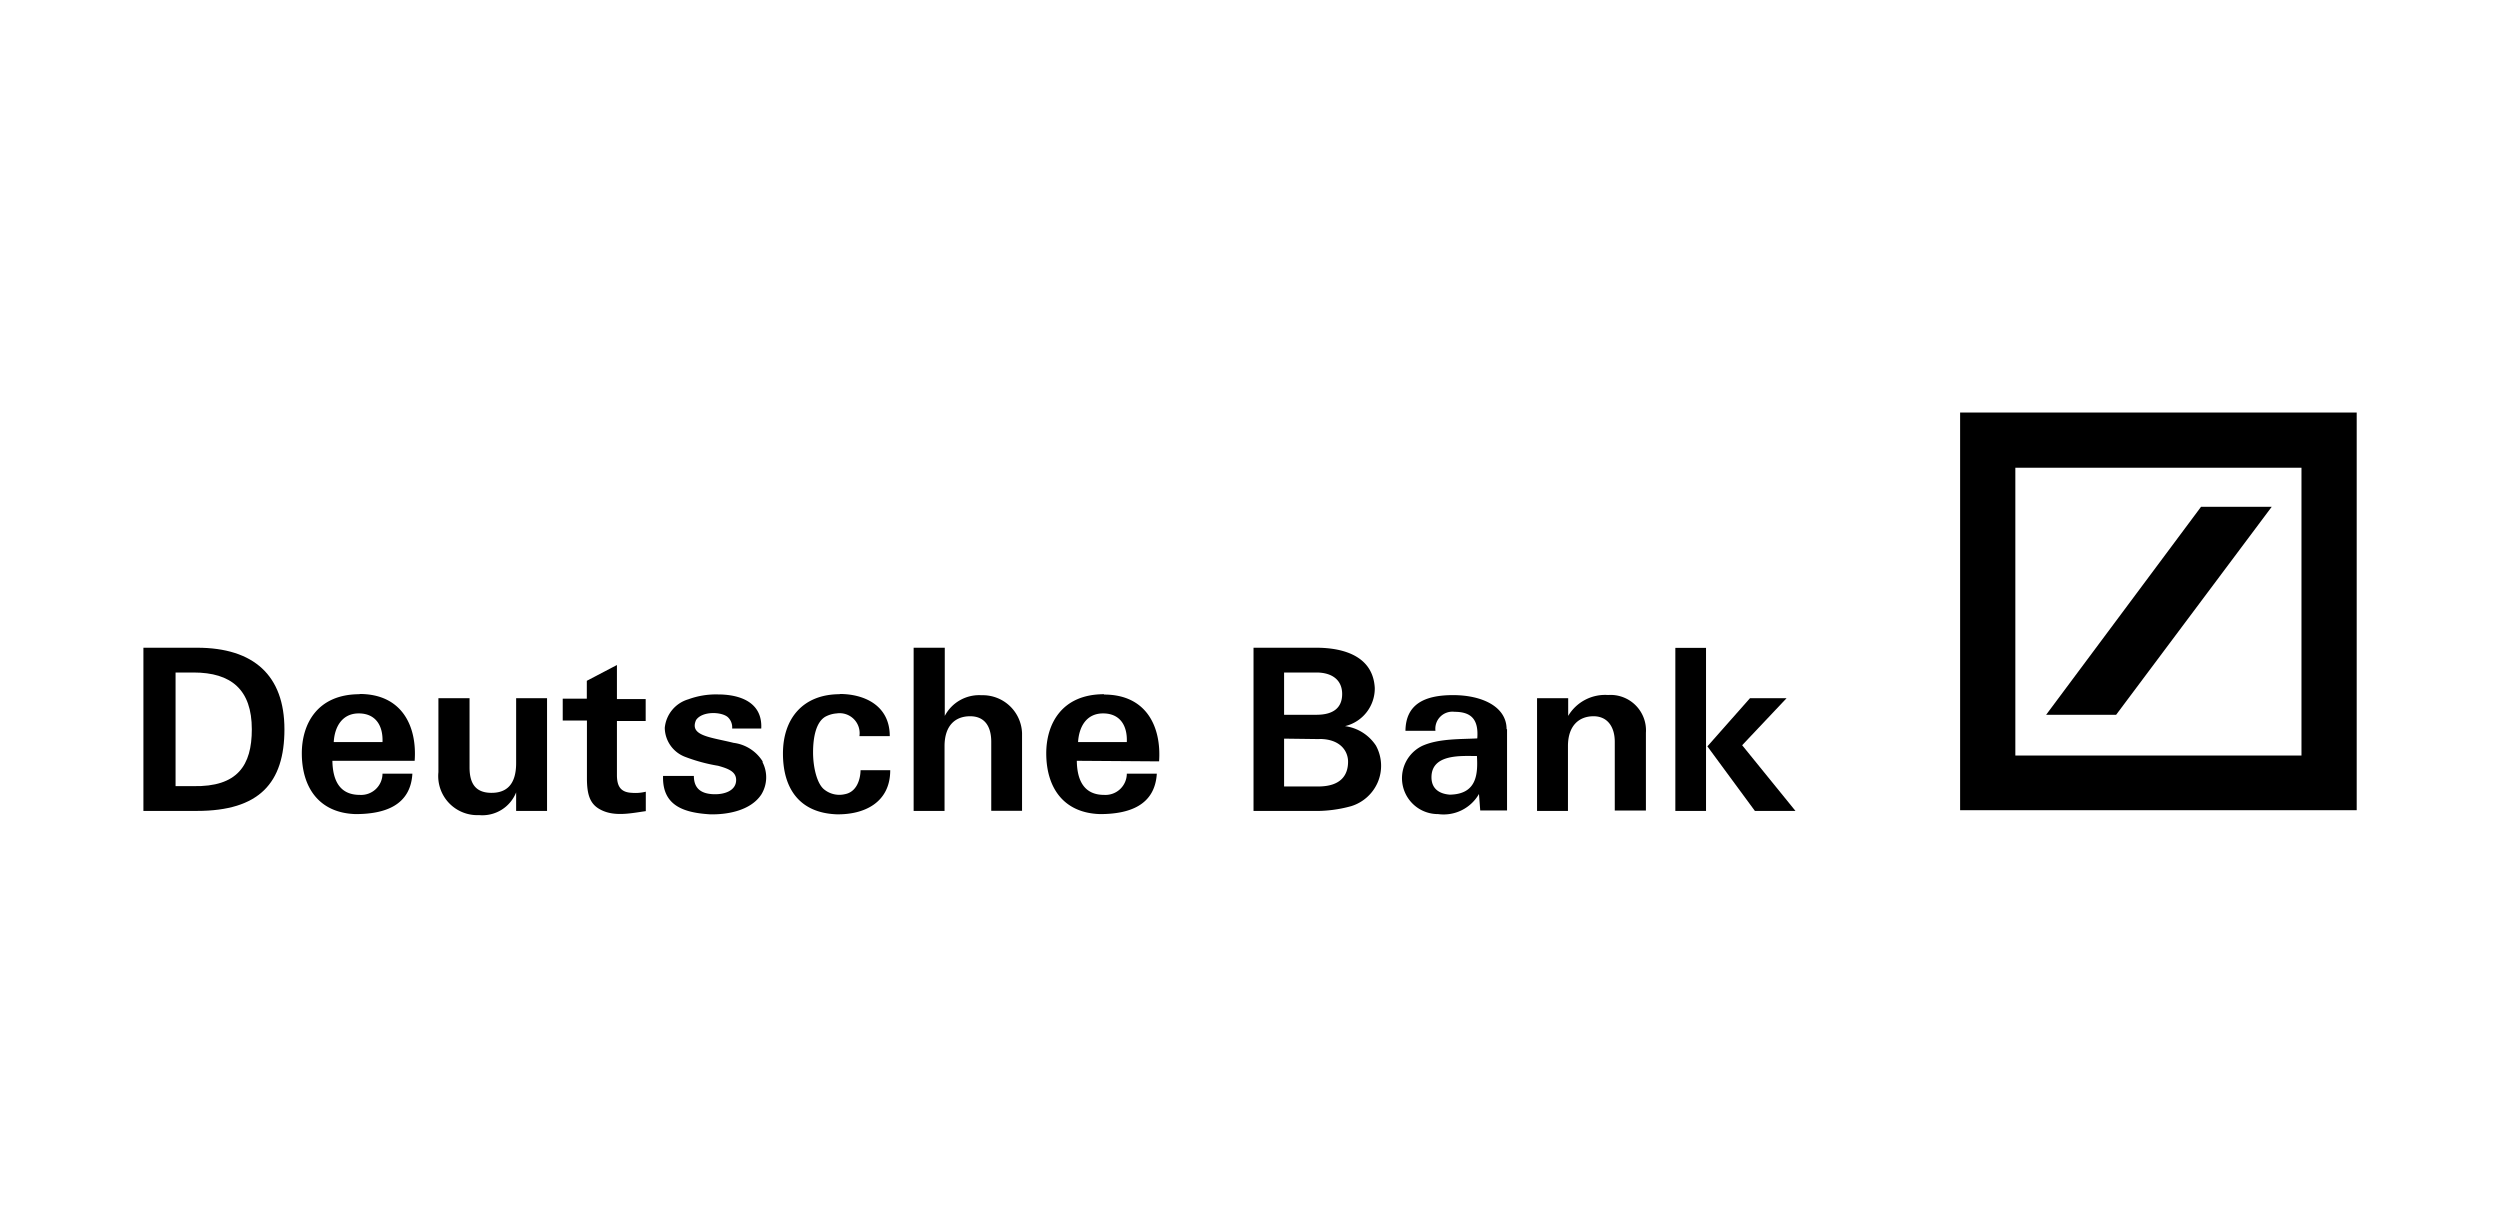 <?xml version="1.0" encoding="UTF-8"?>
<svg xmlns="http://www.w3.org/2000/svg" viewBox="0 0 220 108">
  <defs>
    <style>.cls-1{fill:none;}</style>
  </defs>
  <g id="Ebene_2" data-name="Ebene 2">
    <g id="deutsche-bank">
      <rect class="cls-1" width="220" height="108"></rect>
      <g id="layer1">
        <g id="g2901">
          <path id="path2677" d="M17.34,71.36H12.62V57h4.72c5,0,7.69,2.45,7.69,7.18S22.8,71.36,17.34,71.36ZM17,59.18H15.45v10H17c3.9.08,5.16-1.82,5.16-5,0-3.48-1.8-5-5.13-5"></path>
          <path id="path2679" d="M29.37,65.3c.07-1.31.72-2.52,2.2-2.52s2.15,1.07,2.09,2.52Zm2.28-4.21c-3.78,0-5.09,2.68-5.09,5.2,0,3,1.51,5.25,4.73,5.35,2.57,0,4.84-.76,5-3.56H33.66a1.88,1.88,0,0,1-2,1.87c-1.81,0-2.38-1.33-2.41-3l7.24,0c.22-3-1.08-5.88-4.85-5.88"></path>
          <path id="path2681" d="M48.13,71.36H45.42V69.73a3.2,3.2,0,0,1-3.26,2,3.44,3.44,0,0,1-3.58-3.78V61.44h2.74v6.09c0,1.43.54,2.22,1.88,2.24s2.22-.69,2.22-2.62V61.44h2.72v9.92"></path>
          <path id="path2683" d="M51.64,61.48V59.91l2.65-1.39v3h2.53v1.93H54.29V68.2c0,1,.33,1.53,1.33,1.57a3.77,3.77,0,0,0,1.21-.1v1.71c-1.29.18-2.78.52-4-.14-.94-.49-1.18-1.37-1.18-2.76V63.41H49.52V61.48h2.12"></path>
          <path id="path2685" d="M67.11,67.09A2.89,2.89,0,0,1,67,69.91c-.94,1.43-3,1.79-4.53,1.75-2.23-.14-4.21-.72-4.12-3.38h2.71c0,1.15.69,1.57,1.72,1.61s2-.34,2-1.25c0-.74-.69-1-1.58-1.25a14.91,14.91,0,0,1-2.89-.78,2.77,2.77,0,0,1-1.81-2.56,2.9,2.9,0,0,1,2.07-2.51,7.05,7.05,0,0,1,2.61-.43c1.88,0,3.93.65,3.81,3H64.43a1.24,1.24,0,0,0-.38-1c-.56-.49-2.27-.55-2.8.26-.6,1.39,1.25,1.49,3.3,2a3.54,3.54,0,0,1,2.56,1.63"></path>
          <path id="path2687" d="M73.89,61.07c2.16,0,4.41,1,4.41,3.71l-2.67,0a1.76,1.76,0,0,0-2-2,2.51,2.51,0,0,0-1,.29c-.82.48-1.08,1.81-1.08,3.14s.35,2.79,1,3.28a2.12,2.12,0,0,0,1.79.4c1-.18,1.37-1.21,1.39-2.11l2.61,0c0,2.85-2.29,3.92-4.71,3.88-3.24-.12-4.73-2.23-4.73-5.35s1.8-5.22,5-5.22"></path>
          <path id="path2689" d="M80.4,57h2.74v6a3.42,3.42,0,0,1,3.24-1.82,3.46,3.46,0,0,1,3.56,3.33v6.84H87.23V65.28c0-1.35-.57-2.25-1.86-2.25s-2.25.8-2.25,2.63v5.7H80.4V57"></path>
          <path id="path2691" d="M94.87,65.3c.08-1.31.71-2.52,2.2-2.52s2.15,1.07,2.09,2.52Zm2.29-4.21c-3.78,0-5.09,2.68-5.09,5.2,0,3,1.5,5.25,4.73,5.35,2.56,0,4.83-.76,5-3.56H99.16a1.88,1.88,0,0,1-2,1.87c-1.8,0-2.38-1.33-2.4-3L102,67c.21-3-1.08-5.88-4.85-5.88"></path>
          <path id="path2693" d="M118.91,70.94a11.48,11.48,0,0,1-3.41.42h-5.19V57h5.52c2.47,0,5,.78,5.15,3.54a3.41,3.41,0,0,1-2.62,3.36,3.87,3.87,0,0,1,2.72,1.71,3.7,3.7,0,0,1,.14,3.28A3.75,3.75,0,0,1,118.91,70.94Zm-3.08-11.76H113V62.9h2.85c1.49,0,2.26-.62,2.26-1.83S117.25,59.18,115.83,59.18Zm.29,5.86L113,65v4.21h3c2,0,2.63-1,2.63-2.18,0-.93-.68-2-2.52-2"></path>
          <path id="path2695" d="M127.58,69.93c-1-.08-1.61-.58-1.61-1.53,0-2.09,2.67-1.87,4-1.87C130.07,68.18,129.93,69.89,127.58,69.93Zm5-5.76c0-2-2.18-3-4.71-3s-4.16.81-4.19,3.14h2.64A1.5,1.5,0,0,1,128,62.64c1.47,0,2.13.67,2,2.34-1.46.08-3.4,0-4.85.66a3.16,3.16,0,0,0,1.4,6,3.59,3.59,0,0,0,3.6-1.77l.11,1.45h2.36V64.17"></path>
          <path id="path2697" d="M135.25,61.44H138V63a3.78,3.78,0,0,1,3.51-1.84,3.12,3.12,0,0,1,3.33,3.33v6.84h-2.74V65.28c0-1.29-.62-2.25-1.87-2.25s-2.25.8-2.25,2.63v5.7h-2.72V61.44"></path>
          <path id="path2699" d="M154.43,71.36l-4.18-5.68L154,61.44h3.22l-3.91,4.14L158,71.36Zm-7-14.35h2.7V71.36h-2.7Z"></path>
          <path id="path2701" d="M172.49,36.3h34.9v35h-34.9Zm21.2,8.3L180.06,62.9h6.16l13.69-18.3ZM177.35,66.49h25.18V41.16H177.35Z"></path>
        </g>
      </g>
    </g>
  </g>
</svg>
